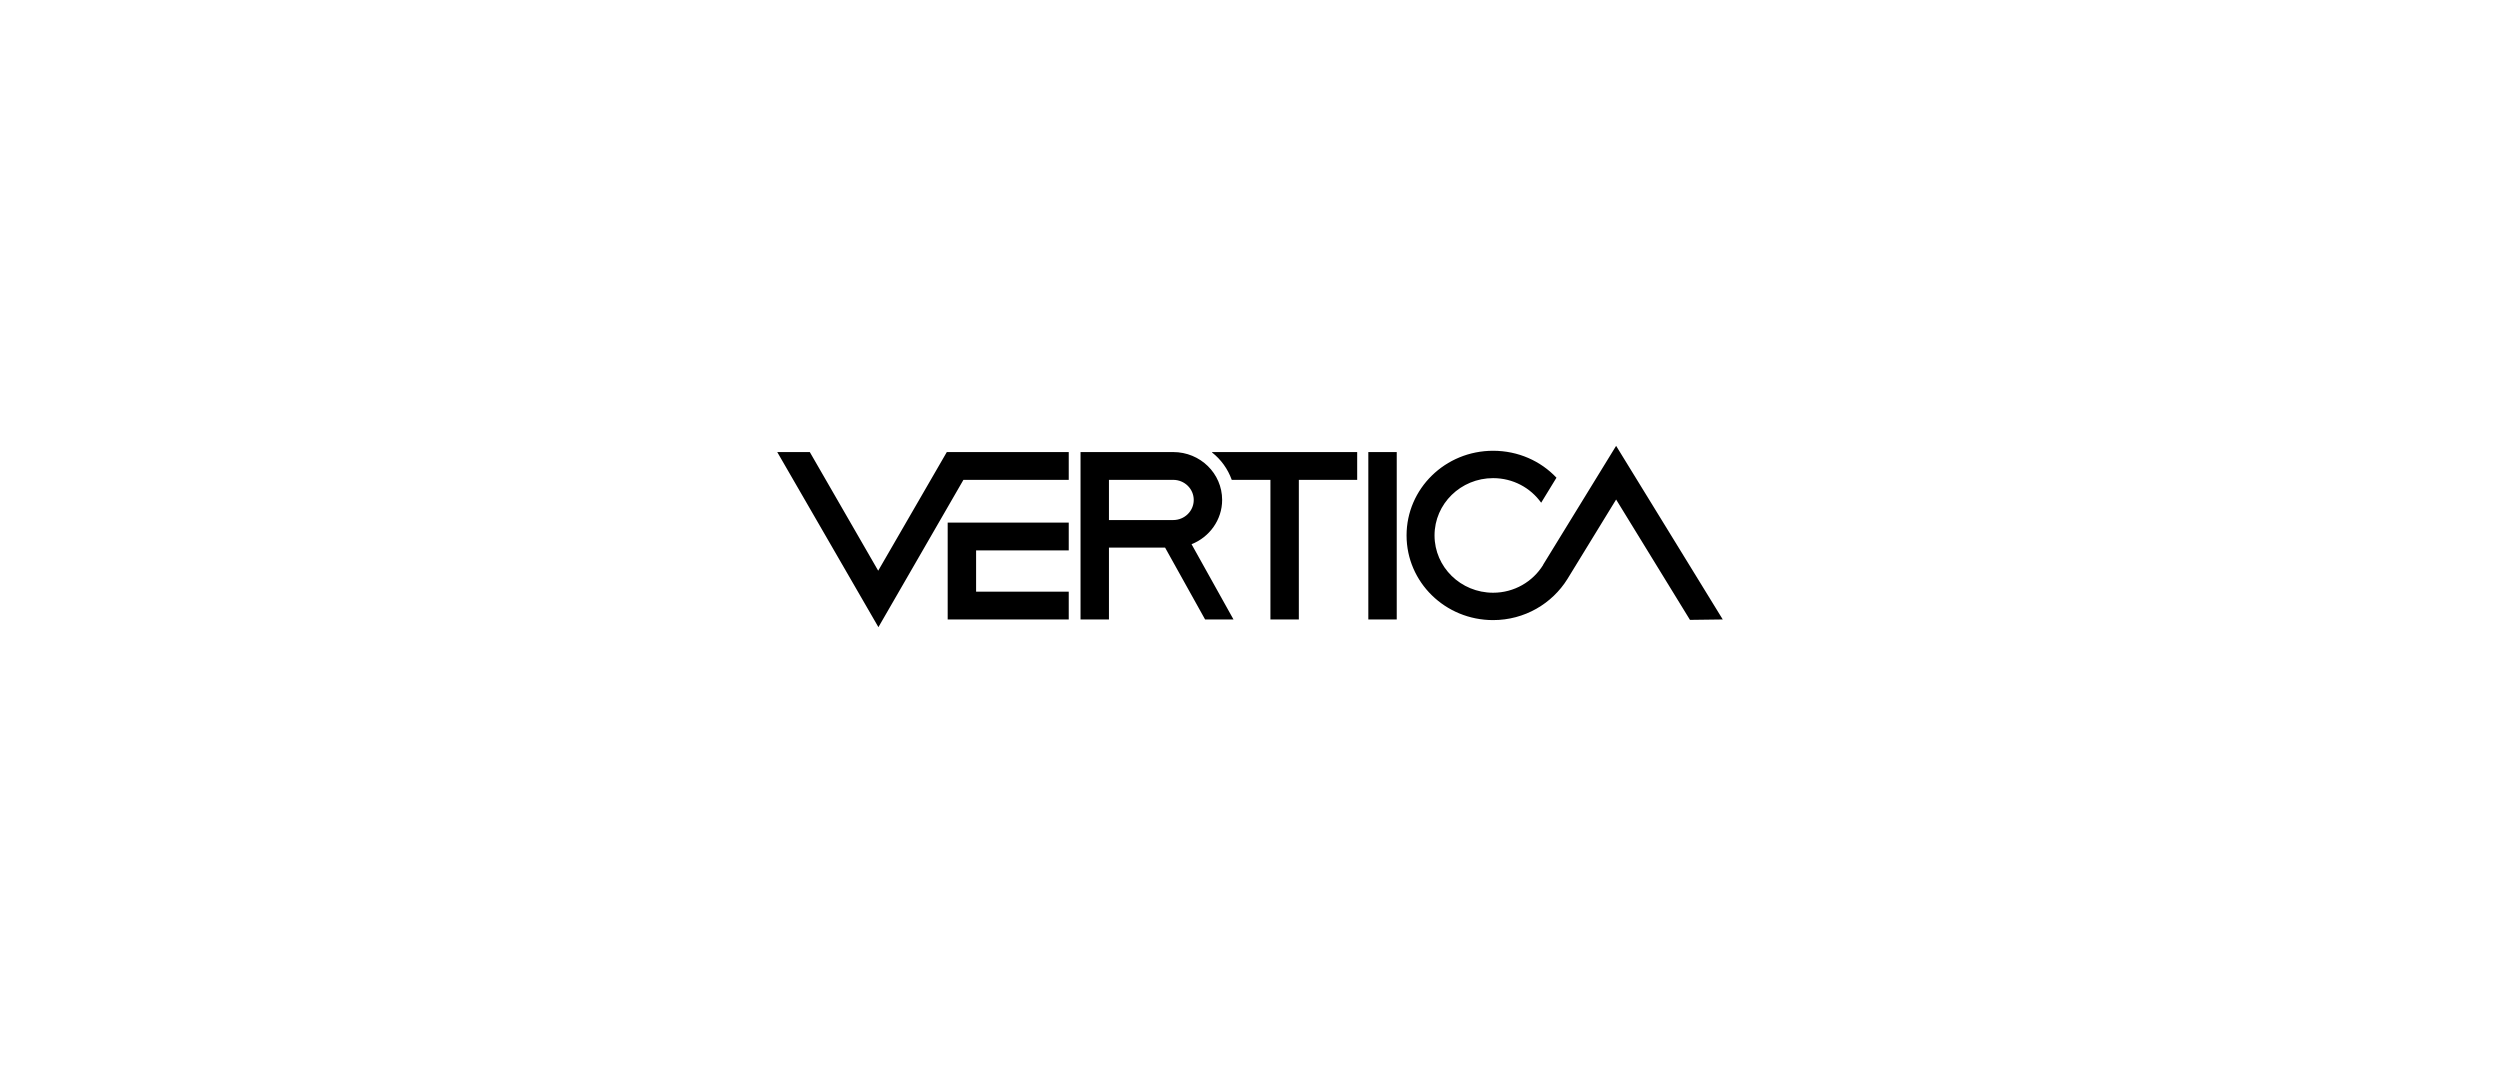 <svg width="312" height="134" viewBox="0 0 312 134" fill="none" xmlns="http://www.w3.org/2000/svg">
<g clip-path="url(#clip0_414_6658)">
<path fill-rule="evenodd" clip-rule="evenodd" d="M192.584 70.477L201.692 55.642L215 77.308L210.909 77.361L201.692 62.339L195.611 72.265C193.701 75.333 190.266 77.388 186.338 77.388C180.366 77.388 175.539 72.665 175.539 66.822C175.539 60.979 180.366 56.256 186.338 56.256C189.475 56.256 192.284 57.537 194.247 59.618L192.338 62.74C191.002 60.872 188.82 59.671 186.338 59.671C182.302 59.671 179.03 62.873 179.03 66.822C179.03 70.771 182.302 73.973 186.338 73.973C188.984 73.973 191.302 72.585 192.584 70.504V70.477ZM118.162 56.417H133.379V59.886H120.235L109.626 78.269L97 56.417H101.063L109.599 71.225L118.162 56.417ZM133.379 65.221V68.69H121.817V73.84H133.379V77.308H118.271V65.221H133.379ZM174.313 56.417H170.767V77.309H174.313V56.417ZM151.268 56.417H169.376V59.886H162.095V77.309H158.549V59.886H153.723C153.232 58.525 152.387 57.351 151.268 56.47V56.417ZM150.396 77.309H153.941L148.705 67.917C150.941 67.036 152.523 64.875 152.523 62.394C152.523 59.085 149.796 56.417 146.414 56.417H138.397H136.024H134.851V77.309H138.397V68.344H145.405L150.396 77.309ZM138.397 59.886H146.414C147.832 59.886 148.978 61.006 148.978 62.394C148.978 63.781 147.832 64.902 146.414 64.902H138.397V59.886Z" fill="black"/>
</g>
<defs>
<clipPath id="clip0_414_6658">
<rect width="118" height="23" fill="white" transform="translate(97 55.642)"/>
</clipPath>
</defs>
</svg>
